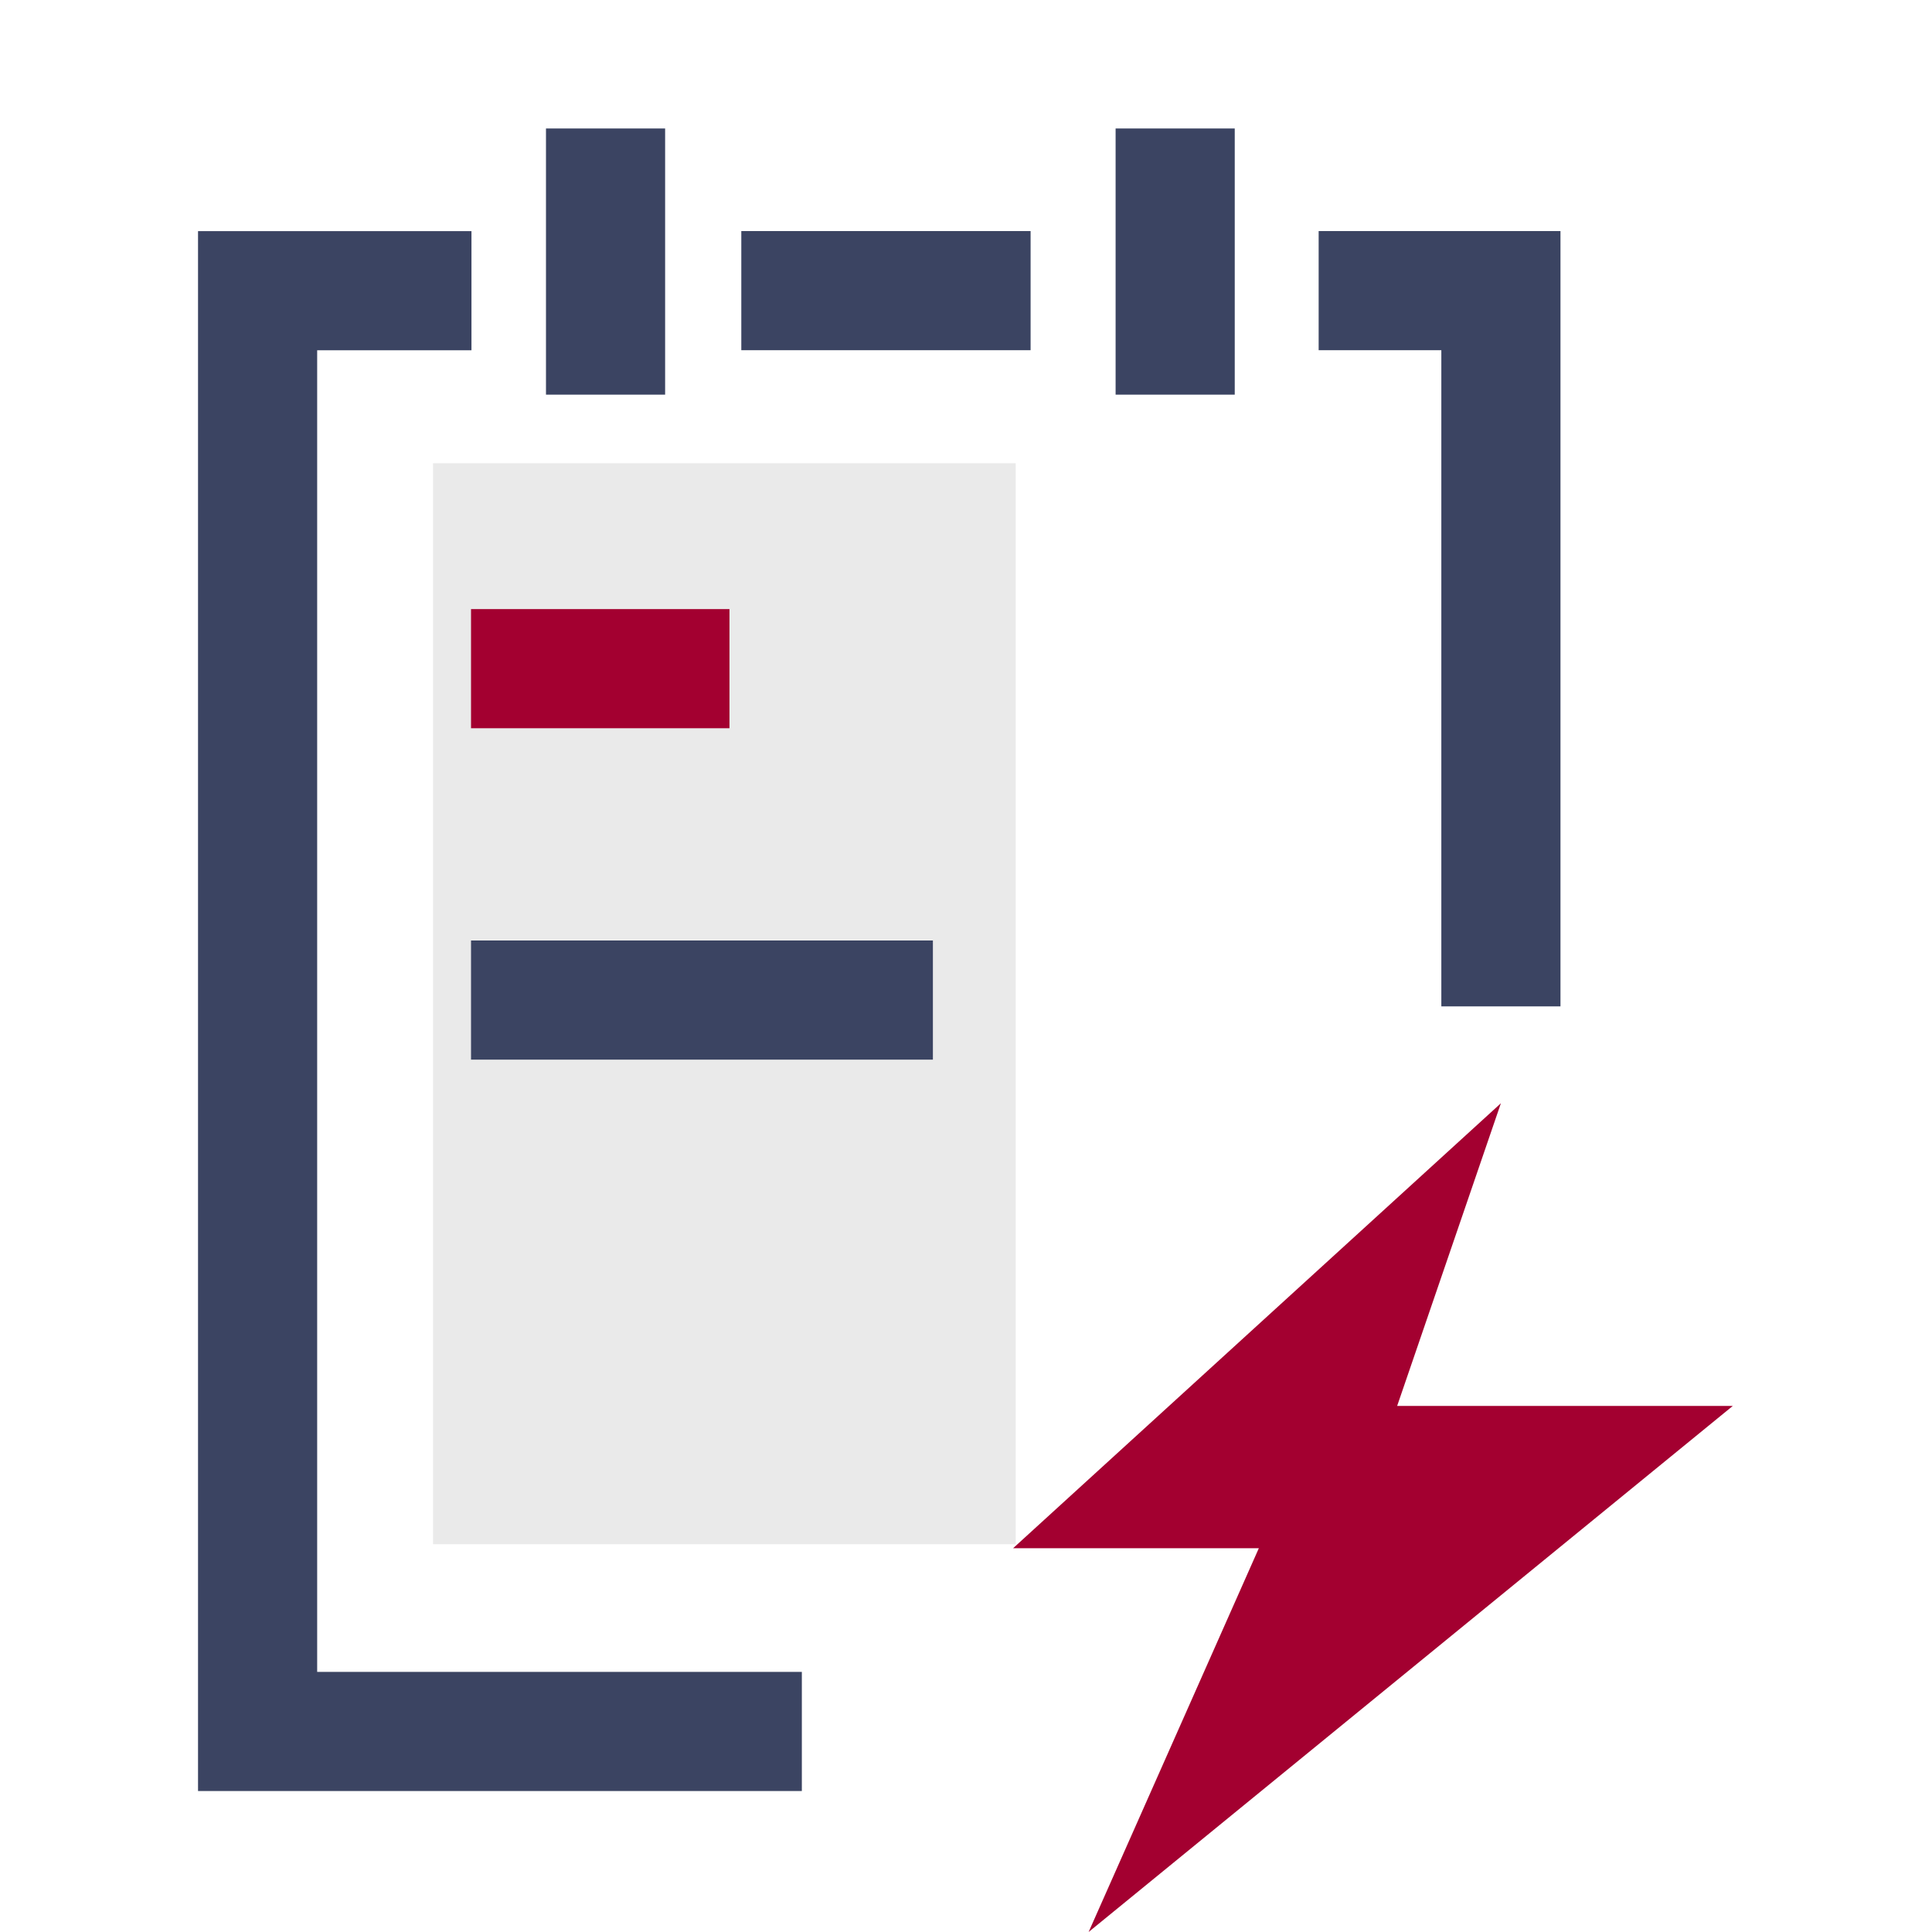 <?xml version="1.0" encoding="UTF-8"?>
<svg width="30px" height="30px" viewBox="0 0 30 30" version="1.1" xmlns="http://www.w3.org/2000/svg" xmlns:xlink="http://www.w3.org/1999/xlink">
    <title>招捷贷图标</title>
    <g id="页面-1" stroke="none" stroke-width="1" fill="none" fill-rule="evenodd">
        <g id="普惠金融3版本" transform="translate(-1098, -1098)">
            <g id="招捷贷图标" transform="translate(1098, 1098)">
                <g id="编组-5" transform="translate(4, 1.995)">
                    <polygon id="Fill-2036" fill="#EAEAEA" points="2.724 21.984 11.772 21.984 11.772 5.198 2.724 5.198"></polygon>
                    <polyline id="Stroke-2037" stroke="#3B4462" stroke-width="1.85" points="8.451 24.891 0 24.891 0 2.519 3.321 2.519"></polyline>
                    <polyline id="Stroke-2038" stroke="#3B4462" stroke-width="1.85" points="16.476 2.518 19.306 2.518 19.306 13.632"></polyline>
                    <line x1="7.511" y1="2.518" x2="12.003" y2="2.518" id="Stroke-2039" stroke="#3B4462" stroke-width="1.85"></line>
                    <line x1="3.314" y1="8.388" x2="7.327" y2="8.388" id="Stroke-2040" stroke="#A30030" stroke-width="1.85"></line>
                    <line x1="3.314" y1="13.534" x2="10.486" y2="13.534" id="Stroke-2041" stroke="#3B4462" stroke-width="1.85"></line>
                    <line x1="5.403" y1="0" x2="5.403" y2="4.133" id="Stroke-2042" stroke="#3B4462" stroke-width="1.85"></line>
                    <line x1="14.248" y1="0" x2="14.248" y2="4.133" id="Stroke-2043" stroke="#3B4462" stroke-width="1.85"></line>
                    <polygon id="路径-2" fill="#A30030" points="19.306 15.136 11.731 22.046 15.547 22.046 12.904 28.005 22.907 19.836 17.695 19.836"></polygon>
                </g>
            </g>
        </g>
    </g>
</svg>